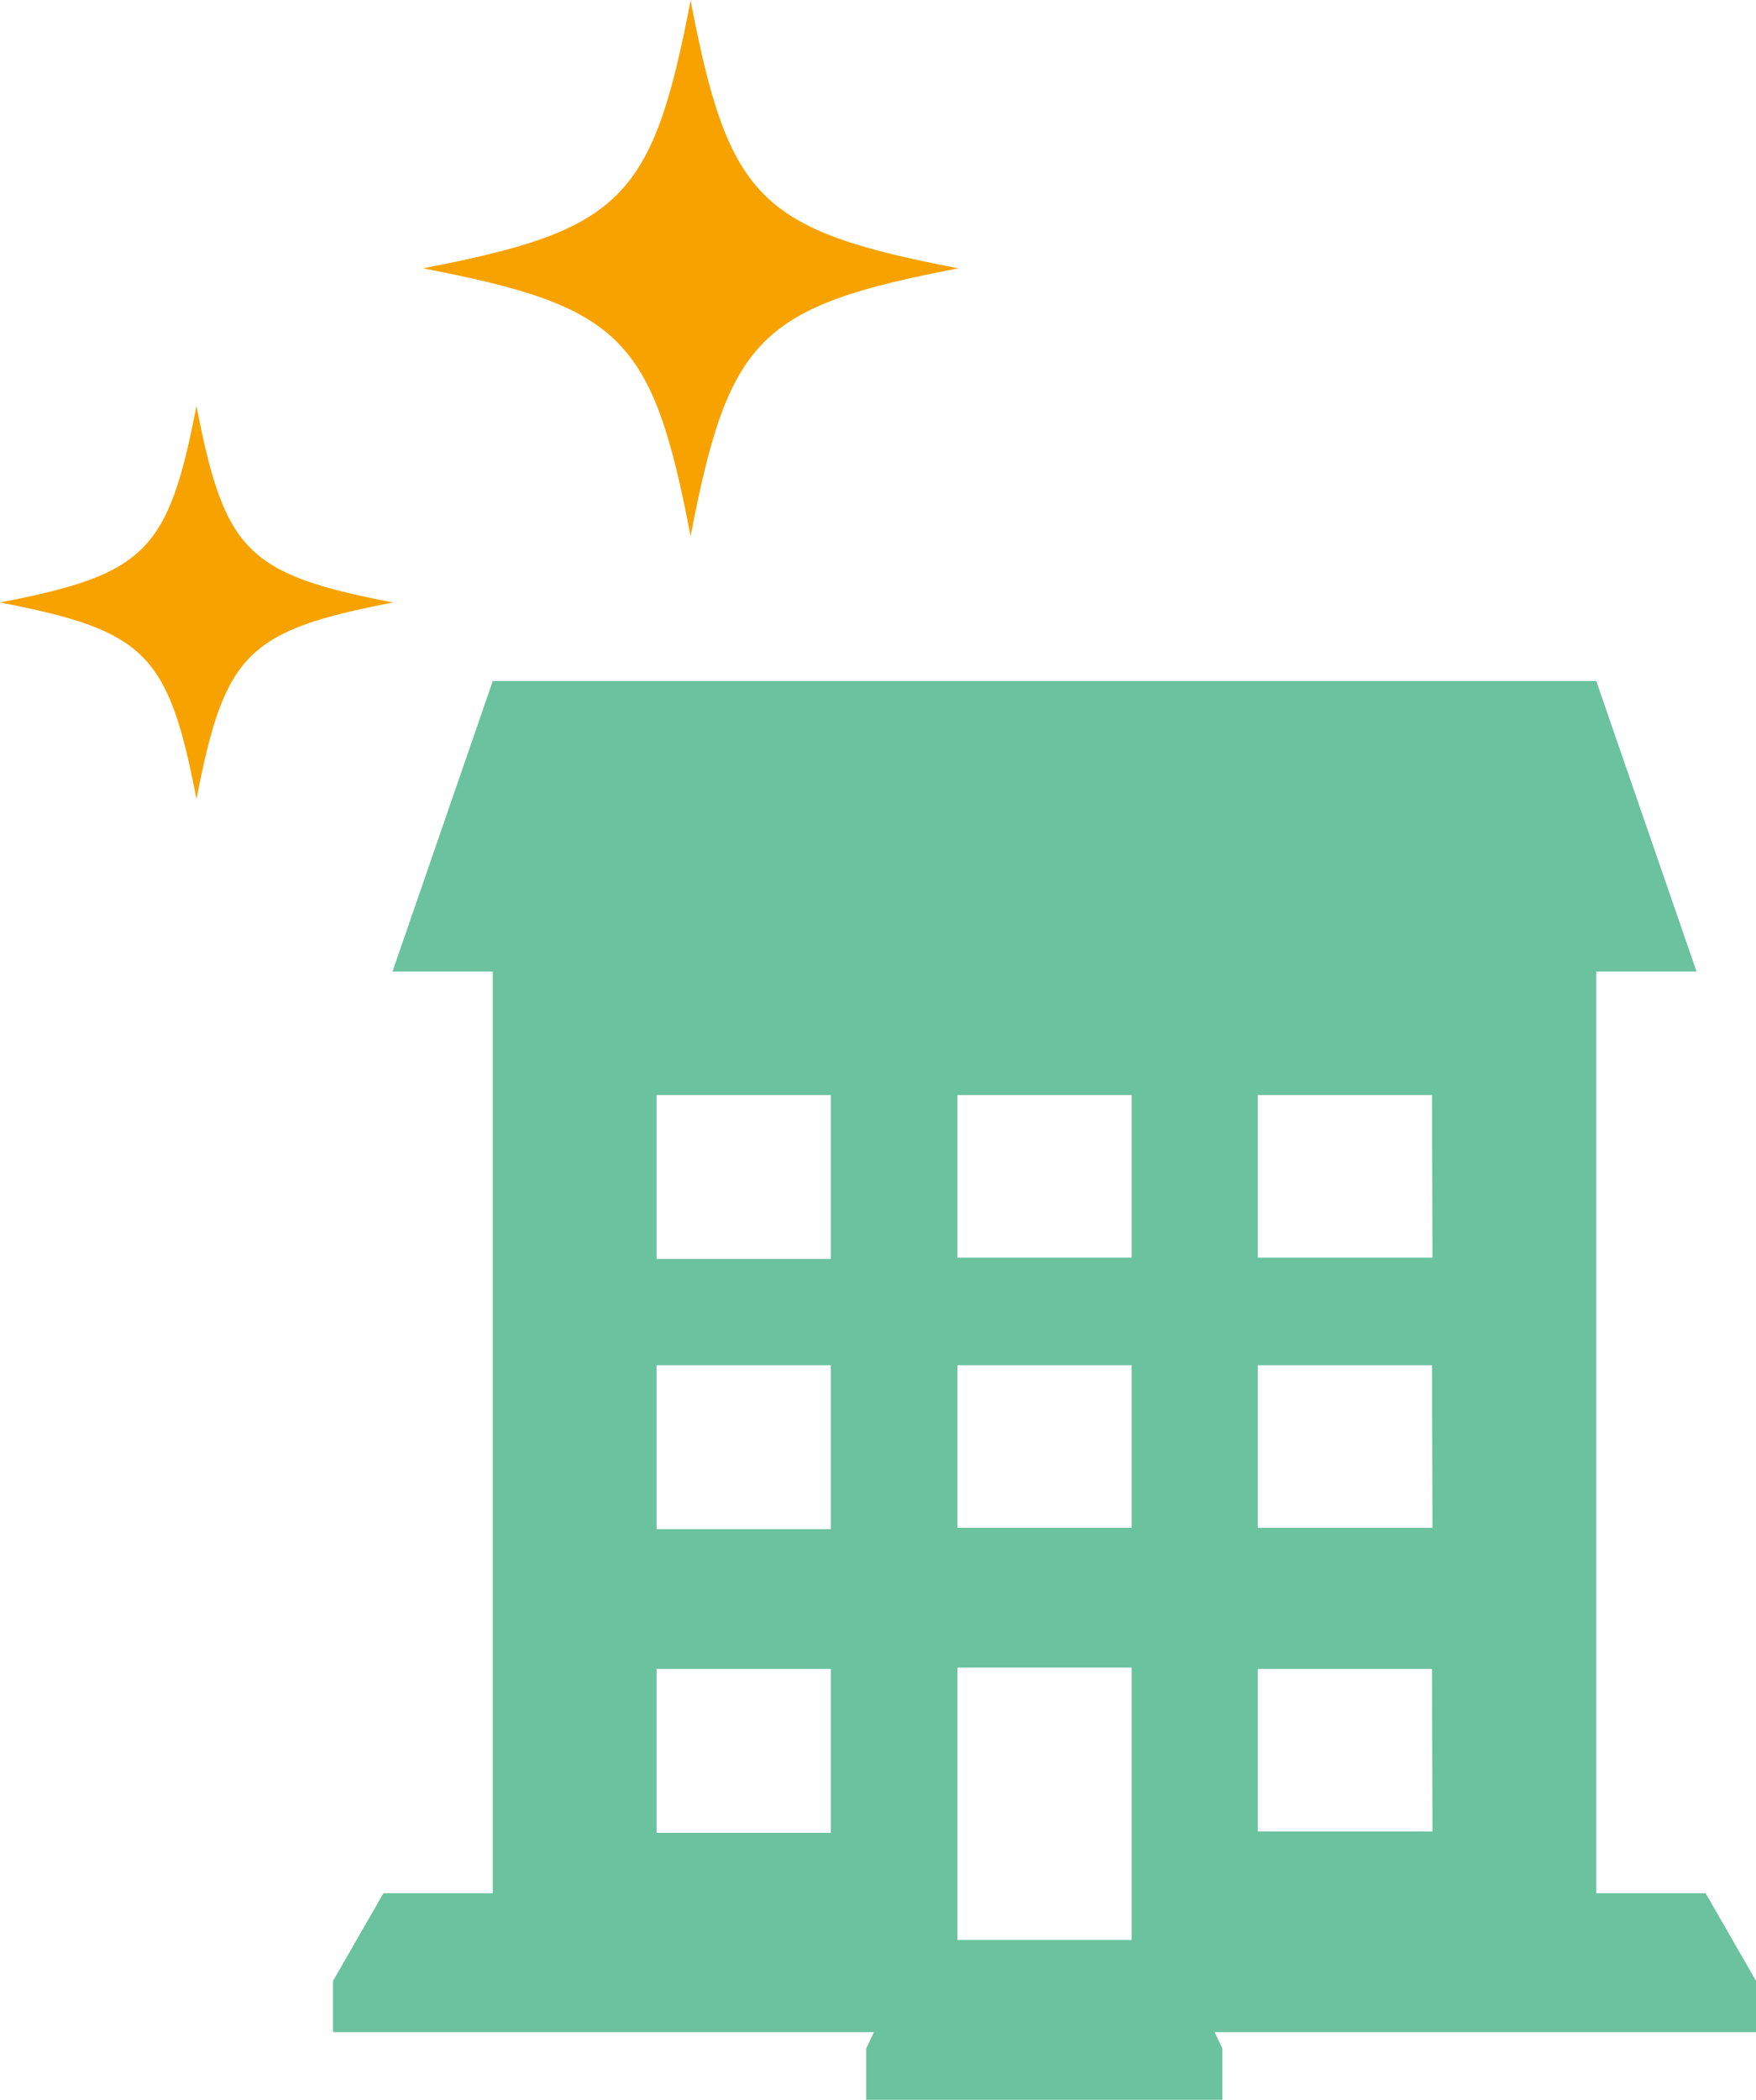 <svg id="レイヤー_1" data-name="レイヤー 1" xmlns="http://www.w3.org/2000/svg" viewBox="0 0 38.7 46.25"><defs><style>.cls-1{fill:#f8a200;}.cls-2{fill:#6ac29f;}</style></defs><title>icon_kirei</title><path class="cls-1" d="M4.33,17.6c.62-3.21,1.12-3.71,4.33-4.33-3.21-.62-3.71-1.12-4.33-4.33C3.71,12.15,3.21,12.65,0,13.27,3.21,13.89,3.71,14.39,4.33,17.6Z"/><path class="cls-1" d="M15.22,11.81c.84-4.38,1.52-5.06,5.9-5.9-4.38-.84-5.06-1.52-5.9-5.9-.84,4.38-1.52,5.06-5.9,5.9C13.7,6.75,14.38,7.43,15.22,11.81Z"/><path class="cls-2" d="M38.7,43.63,37.59,41.7H35.18V21.4h2.21L35.18,15H10.86L8.65,21.4h2.21V41.7H8.45L7.34,43.63v1.13H19.26l-.17.36v1.13h7.85V45.12l-.17-.36H38.7ZM18.31,40.37H14.47V36.76h3.84Zm0-6.69H14.47V30.07h3.84Zm0-5.95H14.47V24.12h3.84Zm6.63,15H21.1v-6h3.84Zm0-9.08H21.1V30.07h3.84Zm0-5.95H21.1V24.12h3.84Zm6.63,12.64H27.72V36.76h3.84Zm0-6.69H27.72V30.07h3.84Zm0-5.95H27.72V24.12h3.84Z"/></svg>